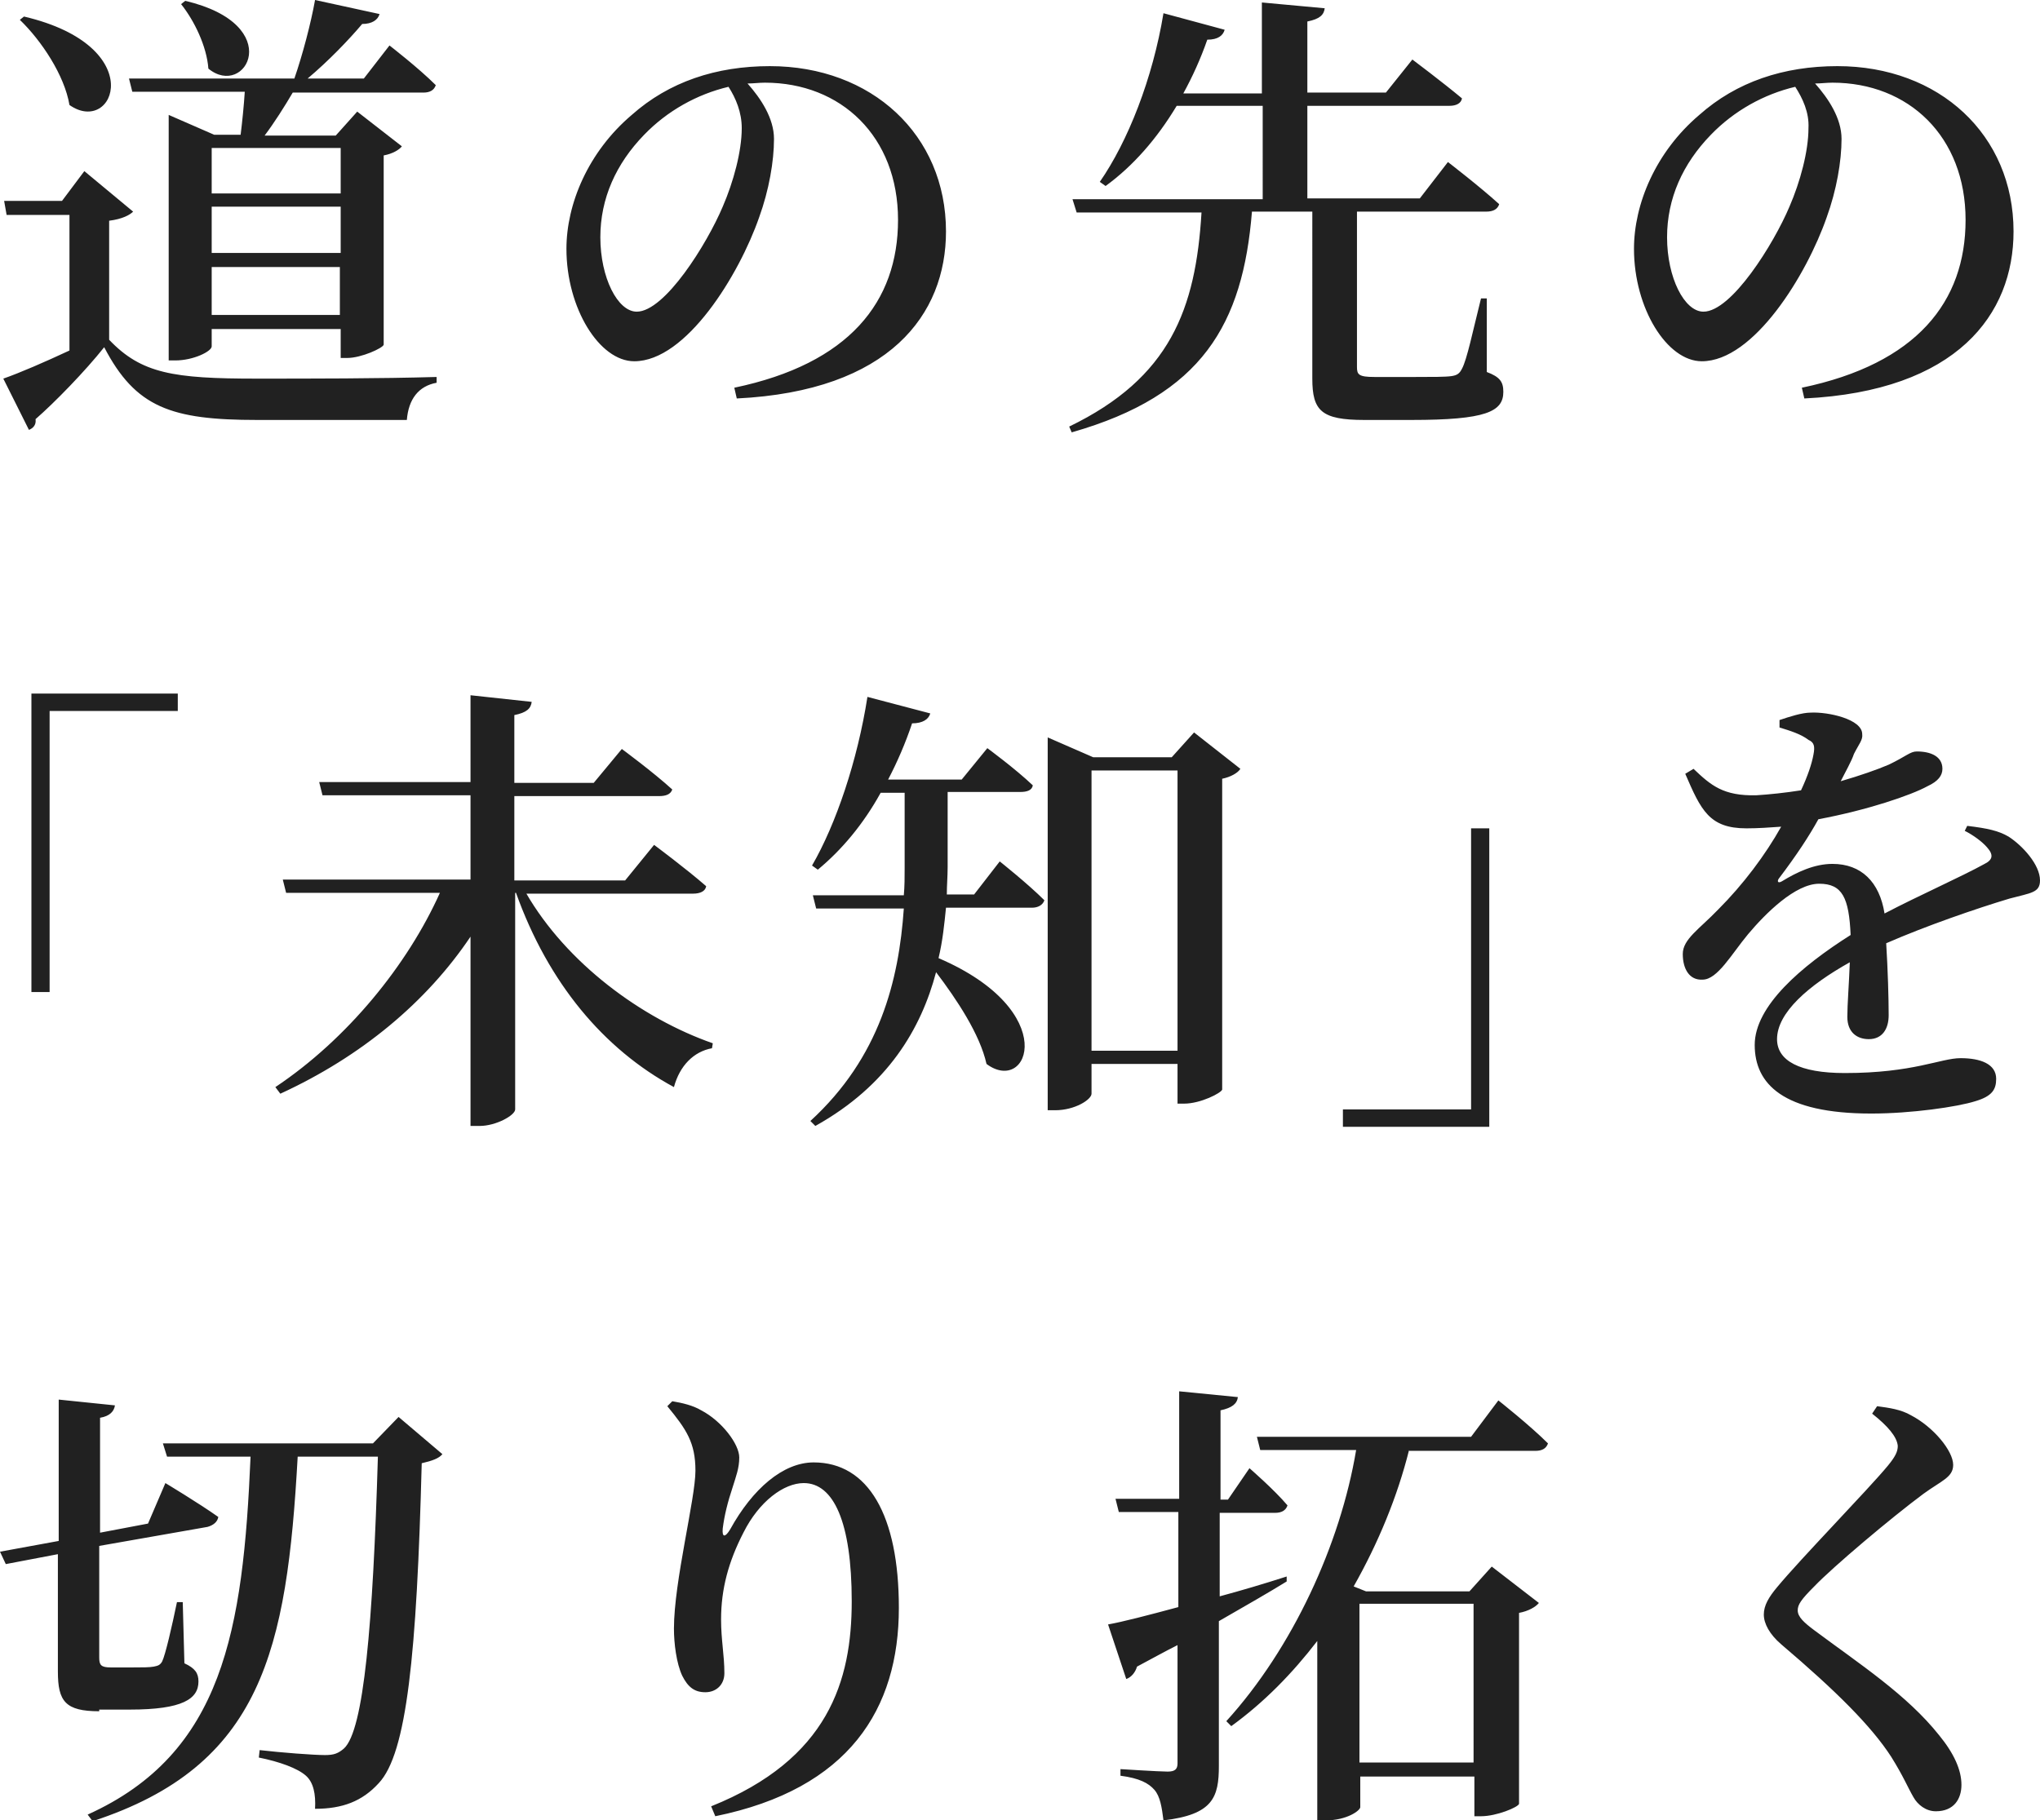 <svg xmlns="http://www.w3.org/2000/svg" width="246.7" height="220.2" viewBox="0 0 246.7 220.2"><path d="M13.2 41.1c3.9 4.1 7.8 4.7 17.8 4.7 6.4 0 15 0 21.8-.2v.7c-2.2.4-3.4 2-3.6 4.5H31.1c-10.4 0-14.7-1.5-18.5-8.8-2.3 2.9-6 6.7-8.3 8.7.1.7-.3 1.1-.8 1.3L.4 45.8c2-.7 5-2 8-3.4V26H.8l-.3-1.7h7l2.7-3.6 5.9 4.9c-.4.4-1.3.9-2.9 1.1v14.4zM2.9 2c15.3 3.6 10.9 14.5 5.5 10.7-.6-3.6-3.4-7.8-6-10.3l.5-.4zM16 11.1l-.4-1.6h20c1-2.9 2-6.7 2.5-9.5l7.8 1.7c-.2.7-.9 1.2-2.1 1.2-1.6 1.9-4.1 4.5-6.6 6.6H44l3.1-4s3.5 2.7 5.6 4.8c-.2.6-.7.9-1.5.9H35.4c-1 1.7-2.2 3.6-3.4 5.2h8.6l2.6-2.9 5.4 4.2c-.3.4-1.1.9-2.2 1.1v22.9c-.1.4-2.7 1.6-4.4 1.6h-.8v-3.5H25.6v2.1c0 .6-2.2 1.7-4.4 1.7h-.8V13.9l5.5 2.4h3.2c.2-1.6.4-3.6.5-5.2H16zm6.4-11C34.7 3 29.7 12 25.2 8.3 25 5.6 23.5 2.5 21.9.5l.5-.4zm3.2 17.8v5.5h15.6v-5.5H25.6zm0 12.7h15.6V25H25.6v5.6zm15.5 7.5v-5.8H25.6v5.8h15.5zm47.7 8.8c13.9-2.9 19.8-10.4 19.8-20.3 0-10.1-6.9-16.6-16.1-16.6-.7 0-1.4.1-2.1.1 1.6 1.8 3.2 4.2 3.2 6.7 0 2.7-.6 6.2-1.8 9.5-2.4 6.9-8.8 17.4-15.1 17.4-4.2 0-8.2-6.4-8.2-13.6 0-5.4 2.6-11.7 7.9-16.2C80.9 9.9 86.6 8 93.1 8c12.3 0 21.3 8.3 21.3 20 0 10-6.8 19.3-25.3 20.2l-.3-1.3zm-.7-36.4c-3.8.9-7.4 2.9-10.2 5.8-3.4 3.5-5.3 7.7-5.3 12.4 0 4.9 2.1 9 4.4 9 3.4 0 8.5-8.2 10.4-12.7 1.3-3 2.3-6.7 2.3-9.5 0-1.9-.7-3.6-1.6-5zM179.8 45c1.6.6 2 1.2 2 2.4 0 2.4-2.1 3.4-11.1 3.4H165c-5.2 0-6.3-1.1-6.3-5V25.6h-7.3c-1.1 13.6-6 22.2-21.8 26.7l-.3-.7c12.2-5.9 15.3-14.2 16-25.9h-15.1l-.5-1.6h23V12.8h-10.4c-2.4 4-5.3 7.3-8.6 9.7l-.7-.5c3.4-4.9 6.4-12.5 7.7-20.4l7.4 2c-.2.7-.8 1.2-2.1 1.2-.8 2.3-1.8 4.5-2.9 6.5h9.5V.3l7.6.7c-.1.8-.6 1.3-2.1 1.6v8.6h9.5l3.2-4s3.6 2.7 6 4.7c-.1.6-.7.9-1.5.9h-17.2V24h13.6l3.4-4.4s3.9 3 6.2 5.1c-.2.6-.7.9-1.6.9h-15.6v18.8c0 .9.2 1.2 2.1 1.2h5c2 0 3.6 0 4.3-.1.7-.1 1-.3 1.3-.9.6-1.1 1.3-4.5 2.3-8.5h.7V45zm38.1 1.9c13.9-2.9 19.8-10.4 19.8-20.3 0-10.1-6.9-16.6-16.1-16.6-.7 0-1.4.1-2.1.1 1.6 1.8 3.2 4.2 3.2 6.7 0 2.7-.6 6.2-1.8 9.5-2.4 6.9-8.8 17.4-15.1 17.4-4.2 0-8.2-6.4-8.2-13.6 0-5.4 2.6-11.7 7.9-16.2 4.5-4 10.2-5.9 16.7-5.9 12.3 0 21.3 8.3 21.3 20 0 10-6.8 19.3-25.3 20.2l-.3-1.3zm-.8-36.4c-3.8.9-7.4 2.9-10.2 5.8-3.4 3.5-5.3 7.7-5.3 12.4 0 4.9 2.1 9 4.4 9 3.4 0 8.5-8.2 10.4-12.7 1.3-3 2.3-6.7 2.3-9.5.1-1.9-.7-3.6-1.6-5zM3.8 83.9h17.7V86H6v34H3.8V83.9zM63.6 108c4.9 8.5 14 15.2 22.6 18.2l-.1.6c-2.2.4-3.9 2.1-4.6 4.7-8.5-4.6-15.2-12.6-19.1-23.5h-.1v26.2c0 .7-2.3 2-4.3 2h-1.1v-22.9c-5.3 7.9-13.2 14.5-23 19l-.6-.8c8.7-5.8 16-14.8 19.9-23.5H34.6l-.4-1.6h22.7V96.2H39l-.4-1.6h18.3V84.1l7.4.8c-.1.8-.6 1.3-2.1 1.6v8.2h9.6l3.4-4.1s3.8 2.8 6.1 4.9c-.2.6-.8.8-1.6.8H62.2v10.2h13.4l3.5-4.3s3.9 2.9 6.3 5c-.1.6-.7.9-1.6.9H63.6zm57.3-3.8s3.4 2.7 5.4 4.7c-.2.6-.8.9-1.5.9h-10.4c-.2 2-.4 4-.9 6.1 14.9 6.4 10.9 16.6 5.8 12.8-.8-3.6-3.6-7.8-6.1-11.1-1.8 6.8-5.8 13.7-14.6 18.6l-.6-.6c8.4-7.7 10.7-17 11.3-25.7H98.7l-.4-1.6h11c.1-1.1.1-2.2.1-3.3v-9.1h-2.9c-2.1 3.8-4.7 6.9-7.6 9.3l-.7-.5c2.9-5 5.5-12.7 6.7-20.4l7.6 2c-.2.7-.9 1.2-2.2 1.2-.8 2.4-1.8 4.7-2.9 6.8h8.9l3.1-3.8s3.4 2.5 5.5 4.5c-.1.6-.7.8-1.5.8h-8.8v9.1c0 1.1-.1 2.2-.1 3.3h3.3l3.1-4zM150 93c-.3.5-1.2 1-2.2 1.2v37.6c-.1.4-2.6 1.7-4.6 1.7h-.8v-4.8H132v3.6c0 .7-2 2-4.4 2h-.9V89.2l5.5 2.4h9.5l2.7-3L150 93zm-7.6 34.1V93.2H132v33.9h10.4zm37.7 9.2h-17.7v-2.1h15.5v-34h2.2v36.1zm57.8-36.4c2.5.3 3.8.6 5 1.3 1.7 1.1 3.8 3.4 3.8 5.3 0 1.5-1.1 1.5-3.7 2.2-4 1.2-10.1 3.3-14.9 5.4.2 3.2.3 6.7.3 8.7 0 1.7-.8 2.9-2.4 2.9-1.4 0-2.6-.8-2.6-2.7 0-1.5.2-3.9.3-6.6-5 2.8-8.8 6.1-8.8 9.3 0 2.6 2.7 4.1 8.2 4.1 8.3 0 11.6-1.8 14-1.8 2.4 0 4.3.7 4.3 2.5 0 1.3-.5 2.1-2.5 2.7-2.2.7-7.8 1.5-12.6 1.5-10.7 0-14.1-3.6-14.1-8.3 0-4.7 5.6-9.5 11.6-13.3-.2-4.5-1-6.2-3.8-6.2-2.9 0-6.5 3.6-8.6 6.1-2 2.4-3.7 5.5-5.5 5.5-1.6.1-2.4-1.3-2.4-3.1s2-3 4.3-5.4c3-3 5.7-6.6 7.6-10-1.4.1-2.8.2-4.2.2-4.5 0-5.5-2.2-7.4-6.6l1-.6c2.1 2 3.6 3.3 7.6 3.2 1.6-.1 3.5-.3 5.4-.6.8-1.7 1.3-3.2 1.5-4.3.2-1 .1-1.5-.6-1.8-.9-.7-2.2-1.1-3.5-1.5v-.9c1.2-.4 2.7-.9 3.8-.9 2.1-.1 6.2.8 6.2 2.6.1.7-.4 1.2-1 2.4-.3.9-1 2.1-1.6 3.3 2.4-.7 4.4-1.4 5.8-2 2.1-1 2.6-1.6 3.4-1.6 1.7 0 3.1.6 3.1 2.1 0 .8-.5 1.5-1.8 2.1-2 1.1-7.3 2.9-13.2 4-1.1 2-2.6 4.3-4.8 7.2-.2.3-.1.6.4.3 1.8-1.1 3.9-2.1 6.1-2.1 3.5 0 5.7 2.2 6.3 6 4.2-2.2 9.2-4.4 12.1-6 1-.5 1.1-1.1.3-2-.6-.7-1.7-1.5-2.7-2l.3-.6zM12 207c-4.1 0-5-1.2-5-4.8V188l-6.3 1.2-.7-1.5 7.1-1.3v-17.1l6.8.7c-.1.7-.6 1.3-1.8 1.5v13.9l5.8-1.1 2.1-4.9s4 2.4 6.4 4.1c-.1.6-.6 1-1.3 1.2L12 187v13.5c0 .9.2 1.2 1.4 1.2H16c1.2 0 2.1 0 2.6-.1.4-.1.7-.1 1-.6.4-.8 1.2-4.3 1.8-7.2h.7l.2 7.4c1.3.6 1.7 1.2 1.7 2.2 0 2.1-1.9 3.4-8.3 3.4H12zm41.5-31.1c-.4.5-1.2.8-2.5 1.1-.6 23.1-1.8 35.1-5.2 38.7-2 2.2-4.4 3.1-7.7 3.1.1-1.8-.2-3.2-1.1-4-1-.9-3.2-1.7-5.7-2.2l.1-.9c2.6.3 6.5.6 7.9.6 1.1 0 1.6-.2 2.3-.8 2.4-2.2 3.5-15 4.1-35.3H36c-1.3 23.4-4.3 37.4-24.8 44.1l-.6-.8c16.4-7.4 18.8-22.3 19.7-43.3H20.2l-.5-1.6h25.4l3.1-3.2 5.3 4.5zm27.2-5.8l.6-.6c1.2.2 2.5.5 3.5 1.1 2.5 1.3 4.6 4.1 4.6 5.7 0 1.3-.4 2.3-.8 3.6-.6 1.8-1 3.4-1.2 5-.1 1.1.3 1.1.9.1 2.7-4.9 6.4-8.1 10.1-8.1 6.6 0 10.3 6.4 10.3 17.6 0 12.2-6 21.9-22.2 25.2l-.5-1.2c14.2-5.7 17-15.2 17-24.8s-2.2-14.3-5.8-14.3c-2.4 0-5.4 2.2-7.3 6-1.8 3.5-2.7 6.8-2.7 10.5 0 2.5.4 4.3.4 6.5 0 1.4-1 2.3-2.3 2.3s-2.1-.6-2.8-2c-.7-1.5-1-3.9-1-5.7 0-5.7 2.6-15.7 2.6-19.1s-1.1-5-3.4-7.8zm74.9 21.2c-2.1 1.3-4.9 2.9-8.2 4.8v17.5c0 3.8-.7 5.9-6.7 6.6-.2-1.6-.4-2.9-1.1-3.7-.7-.8-1.8-1.4-4.1-1.7v-.8s4.7.3 5.7.3c.9 0 1.2-.3 1.2-1V199c-1.6.8-3.2 1.7-4.9 2.6-.2.7-.7 1.3-1.3 1.5l-2.2-6.6c1.7-.3 4.8-1.1 8.5-2.1v-11.5h-7.2l-.4-1.6h7.7v-13l7.1.7c-.1.8-.7 1.3-2.1 1.6v10.8h.9l2.6-3.8s3 2.6 4.6 4.5c-.2.6-.7.9-1.5.9h-6.7v10.1c2.6-.7 5.3-1.5 8.1-2.4v.6zm14.8-15.9c-1.4 5.6-3.7 11.2-6.7 16.5l1.5.6h12.5l2.7-3 5.7 4.4c-.4.5-1.3 1-2.4 1.2v23.1c-.1.4-2.7 1.5-4.6 1.5h-.8v-4.8h-13.8v3.7c0 .4-1.6 1.6-4.2 1.6h-1v-21.7c-3 3.9-6.4 7.4-10.4 10.3l-.6-.6c8-8.8 13.8-21.4 15.7-32.8h-11.6l-.4-1.6h25.9l3.3-4.4s3.8 3 6 5.2c-.2.6-.7.9-1.5.9h-15.3zm-6 18.6v19.2h13.8V194h-13.8zm62-23l.6-.9c1.5.2 2.9.4 4.1 1.1 2.7 1.4 5.1 4.3 5.1 6 0 1.5-1.4 1.9-3.6 3.5-3.9 2.9-10.9 8.8-13.2 11.2-1.6 1.6-2 2.2-2 2.9 0 .8.8 1.5 2 2.4 5.5 4.1 11.2 7.8 15.1 12.7 1.8 2.2 2.7 4.2 2.7 6 0 1.7-.9 3.2-3.1 3.2-1.2 0-2.2-.8-2.7-1.7-.7-1.2-1.2-2.5-2.7-4.9-2.4-3.7-6.6-7.9-13.3-13.6-1.4-1.2-2.1-2.5-2.1-3.6s.6-2.1 1.6-3.3c2.9-3.5 11-11.8 13.4-14.7.9-1.1 1.2-1.7 1.2-2.4-.1-1.1-1.2-2.4-3.1-3.9z" fill="#212121"/></svg>